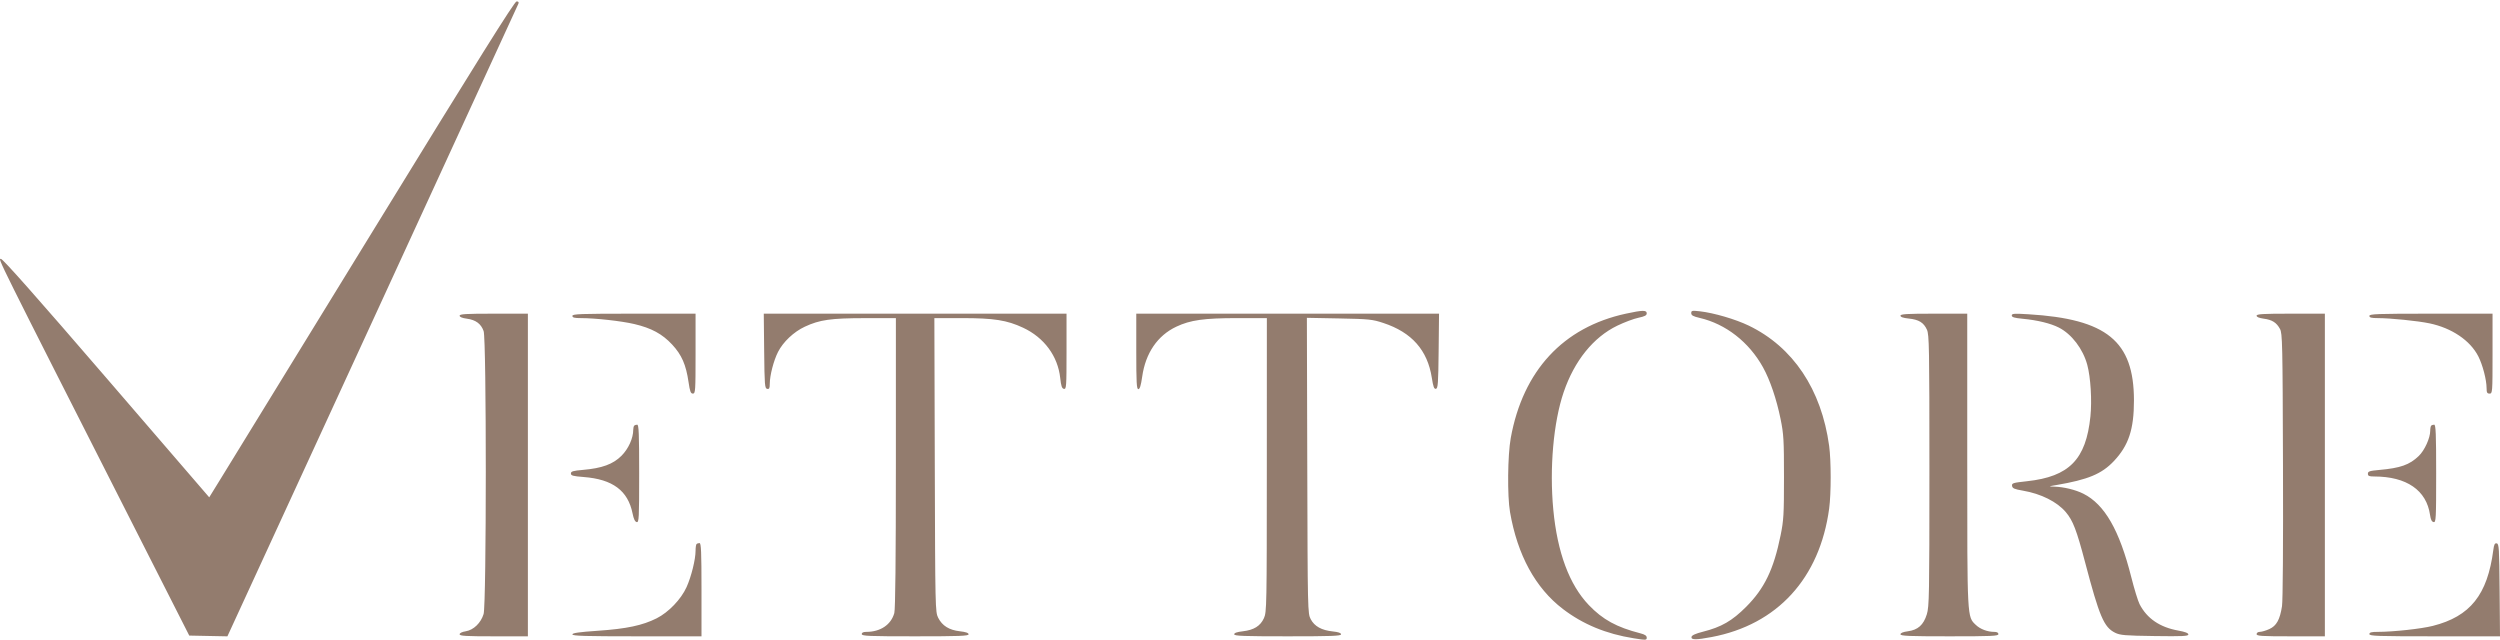 <?xml version="1.0" encoding="UTF-8"?> <svg xmlns="http://www.w3.org/2000/svg" width="1140" height="292" viewBox="0 0 1140 292" fill="none"> <path fill-rule="evenodd" clip-rule="evenodd" d="M170.175 105.093C134.913 162.523 103.665 213.397 100.735 218.146L95.407 226.781L48.568 172.422C16.872 135.635 1.311 118.062 0.436 118.062C-0.928 118.062 -3.064 113.765 62.321 242.581L86.301 289.823L94.997 289.998L103.693 290.172L169.836 146.468C206.214 67.431 236.163 2.284 236.389 1.698C236.674 0.958 236.414 0.638 235.543 0.653C234.608 0.669 217.855 27.436 170.175 105.093ZM741.435 143.023C712.808 149.217 694.471 169.018 688.901 199.751C687.482 207.581 687.297 226.119 688.564 233.47C691.944 253.077 700.148 268.125 712.676 277.697C721.833 284.692 732.417 289.069 744.987 291.06C750.609 291.951 750.908 291.936 750.908 290.768C750.908 289.887 750.093 289.329 748.032 288.8C737.193 286.019 730.846 282.544 724.507 275.92C715.632 266.647 710.163 251.973 708.309 232.457C706.512 213.547 708.368 192.51 713.043 178.803C717.919 164.505 726.586 153.766 737.501 148.497C740.692 146.956 745.014 145.338 747.105 144.9C750.015 144.292 750.908 143.821 750.908 142.895C750.908 141.349 749.055 141.375 741.435 143.023ZM771.207 142.793C771.207 143.799 772.038 144.269 775.054 144.969C786.958 147.729 797.535 155.978 803.925 167.484C807.129 173.256 810.104 182.009 811.953 191.111C813.344 197.952 813.498 200.602 813.498 217.609C813.498 234.634 813.344 237.262 811.948 244.134C808.799 259.638 804.609 268.333 796.256 276.7C789.83 283.136 784.977 285.932 776.501 288.075C773.164 288.92 771.474 289.686 771.327 290.42C771.044 291.829 773.34 291.847 780.511 290.49C810.476 284.82 829.804 263.689 834.099 231.902C835.019 225.095 835.015 210.077 834.091 203.317C830.57 177.541 817.644 158.224 797.383 148.459C791.382 145.566 781.483 142.669 775.169 141.956C771.569 141.55 771.207 141.627 771.207 142.793ZM209.589 143.959C209.589 144.557 210.759 145.039 212.897 145.322C216.94 145.857 219.353 147.642 220.535 150.974C221.86 154.704 221.848 275.617 220.523 279.997C219.296 284.056 215.944 287.295 212.385 287.863C210.683 288.134 209.589 288.671 209.589 289.235C209.589 289.993 212.413 290.161 225.152 290.161H240.715V216.597V143.034H225.152C212.419 143.034 209.589 143.202 209.589 143.959ZM261.014 144.046C261.014 144.828 261.898 145.058 264.905 145.059C271.474 145.06 283.391 146.384 289.253 147.765C297.076 149.607 302.013 152.288 306.511 157.132C310.866 161.825 312.818 166.295 313.978 174.231C314.609 178.546 314.96 179.478 315.961 179.478C317.1 179.478 317.176 178.339 317.176 161.256V143.034H289.095C264.585 143.034 261.014 143.163 261.014 144.046ZM348.459 160.066C348.625 175.667 348.74 177.117 349.824 177.325C350.784 177.509 351.01 177.063 351.018 174.972C351.033 171.165 352.786 164.408 354.773 160.496C357.108 155.9 361.944 151.335 366.969 148.985C373.753 145.812 378.876 145.083 394.483 145.07L408.523 145.058L408.519 211.029C408.517 254.982 408.279 277.851 407.806 279.549C406.32 284.886 401.484 288.136 395.029 288.136C393.641 288.136 392.961 288.469 392.961 289.148C392.961 290.03 396.118 290.161 417.32 290.161C437.502 290.161 441.679 290.002 441.679 289.235C441.679 288.607 440.396 288.166 437.68 287.859C432.806 287.309 429.648 285.339 427.808 281.701C426.486 279.086 426.451 277.485 426.264 212.042L426.072 145.058H438.641C453.227 145.058 459.144 145.988 466.533 149.442C476.139 153.931 482.389 162.4 483.462 172.383C483.862 176.091 484.223 177.147 485.154 177.325C486.257 177.537 486.338 176.367 486.338 160.293V143.034H417.308H348.279L348.459 160.066ZM518.141 160.243C518.141 174.526 518.302 177.453 519.086 177.453C519.756 177.453 520.267 175.79 520.847 171.723C522.374 160.992 527.837 153.002 536.414 148.958C542.807 145.944 549.1 145.058 564.124 145.058H577.686L577.671 212.042C577.657 276.635 577.61 279.127 576.357 281.879C574.726 285.463 571.77 287.298 566.707 287.869C564.063 288.168 562.799 288.61 562.799 289.235C562.799 290.002 566.977 290.161 587.159 290.161C607.247 290.161 611.518 290 611.518 289.243C611.518 288.625 610.287 288.198 607.755 287.938C602.665 287.413 599.397 285.602 597.691 282.356C596.31 279.731 596.292 278.92 596.115 212.313L595.936 144.926L610.663 145.21C624.344 145.474 625.774 145.621 630.803 147.277C643.745 151.54 650.945 159.676 652.903 172.248C653.548 176.392 653.945 177.461 654.78 177.301C655.701 177.125 655.862 174.89 656.019 160.066L656.2 143.034H587.17H518.141V160.243ZM866.615 143.951C866.615 144.57 867.849 144.996 870.389 145.258C874.993 145.732 877.2 147.086 878.682 150.341C879.708 152.596 879.81 158.381 879.81 214.572C879.81 271.518 879.718 276.623 878.623 280.147C877.123 284.984 874.574 287.257 869.97 287.866C867.795 288.154 866.615 288.635 866.615 289.235C866.615 290.001 870.479 290.161 888.944 290.161C908.342 290.161 911.274 290.028 911.274 289.148C911.274 288.493 910.615 288.136 909.408 288.136C906.282 288.136 903.018 286.908 900.99 284.971C896.982 281.141 897.064 282.711 897.064 209.725V143.034H881.84C869.453 143.034 866.615 143.205 866.615 143.951ZM917.364 143.862C917.364 144.638 918.546 144.996 922.269 145.35C929.099 145.998 935.078 147.451 938.853 149.38C944.704 152.369 949.835 159.108 951.8 166.386C953.334 172.067 953.976 182.591 953.232 189.878C951.231 209.507 943.573 217.341 924.341 219.435C917.872 220.14 917.316 220.313 917.501 221.563C917.667 222.685 918.536 223.067 922.438 223.734C930.713 225.149 938.032 228.816 942.021 233.544C945.279 237.407 946.932 241.71 950.806 256.416C957.315 281.132 959.391 286.009 964.469 288.522C966.786 289.669 968.919 289.849 982.491 290.038C995.309 290.216 997.885 290.095 997.885 289.31C997.885 288.679 996.381 288.1 993.317 287.55C984.874 286.036 978.981 282.01 975.636 275.47C974.904 274.039 973.199 268.482 971.849 263.123C966.467 241.763 959.712 230.002 950.036 225.141C946.453 223.341 941.136 222.044 936.784 221.908C933.956 221.819 933.961 221.815 937.663 221.186C952.118 218.725 958.346 216.14 963.881 210.303C970.653 203.161 973.096 195.781 973.082 182.515C973.052 155.555 960.678 145.468 924.976 143.303C918.427 142.906 917.364 142.984 917.364 143.862ZM1029.01 143.959C1029.01 144.554 1030.17 145.037 1032.25 145.313C1036.09 145.821 1038.07 147.068 1039.67 149.992C1040.77 151.986 1040.87 156.569 1041.04 212.21C1041.16 248.256 1040.98 273.946 1040.59 276.453C1039.63 282.589 1038.09 285.373 1034.81 286.857C1033.3 287.544 1031.37 288.113 1030.53 288.121C1029.64 288.13 1029.01 288.553 1029.01 289.148C1029.01 290.019 1031.19 290.161 1044.57 290.161H1060.14V216.597V143.034H1044.57C1031.84 143.034 1029.01 143.202 1029.01 143.959ZM1080.44 144.046C1080.44 144.828 1081.32 145.058 1084.33 145.059C1090.01 145.06 1102.39 146.316 1107.82 147.442C1118.01 149.558 1126.44 155.257 1130.13 162.533C1132.1 166.414 1133.87 173.189 1133.88 176.947C1133.89 179.024 1134.13 179.478 1135.24 179.478C1136.56 179.478 1136.6 179.028 1136.6 161.256V143.034H1108.52C1084.01 143.034 1080.44 143.163 1080.44 144.046ZM289.208 194.101C288.96 194.348 288.757 195.204 288.757 196.003C288.757 199.839 286.56 204.68 283.379 207.853C279.543 211.678 274.536 213.512 265.861 214.266C261.27 214.666 260.337 214.943 260.337 215.91C260.337 216.885 261.27 217.144 266.125 217.516C279.393 218.534 286.35 223.715 288.453 234.144C288.965 236.685 289.558 237.925 290.333 238.074C291.37 238.275 291.463 236.466 291.463 215.972C291.463 197.821 291.295 193.651 290.561 193.651C290.065 193.651 289.456 193.853 289.208 194.101ZM1108.63 194.101C1108.38 194.348 1108.18 195.399 1108.18 196.437C1108.18 199.734 1105.6 205.406 1102.94 207.946C1098.73 211.972 1094.6 213.432 1085 214.29C1080.51 214.692 1079.76 214.938 1079.76 216.015C1079.76 217.043 1080.28 217.273 1082.64 217.277C1097.43 217.303 1106.48 223.534 1108.1 234.811C1108.4 236.934 1108.88 237.908 1109.71 238.067C1110.81 238.277 1110.89 236.814 1110.89 215.972C1110.89 197.821 1110.72 193.651 1109.98 193.651C1109.49 193.651 1108.88 193.853 1108.63 194.101ZM317.627 248.092C317.379 248.339 317.176 249.722 317.176 251.165C317.176 255.092 315.226 262.96 313.071 267.731C310.562 273.286 304.859 279.224 299.402 281.966C292.974 285.194 285.727 286.729 272.686 287.622C264.029 288.215 261.014 288.646 261.014 289.291C261.014 289.987 266.885 290.161 290.448 290.161H319.882V268.901C319.882 251.636 319.713 247.642 318.98 247.642C318.484 247.642 317.875 247.845 317.627 248.092ZM1136.95 250.808C1134.29 271.232 1126.43 281.089 1109.36 285.405C1104.06 286.746 1091.47 288.116 1084.33 288.129C1081.32 288.135 1080.44 288.367 1080.44 289.148C1080.44 290.033 1084.2 290.161 1110.22 290.161H1140L1139.82 269.079C1139.66 249.959 1139.54 247.978 1138.51 247.78C1137.61 247.608 1137.28 248.254 1136.95 250.808Z" fill="#937C6E"></path> </svg> 